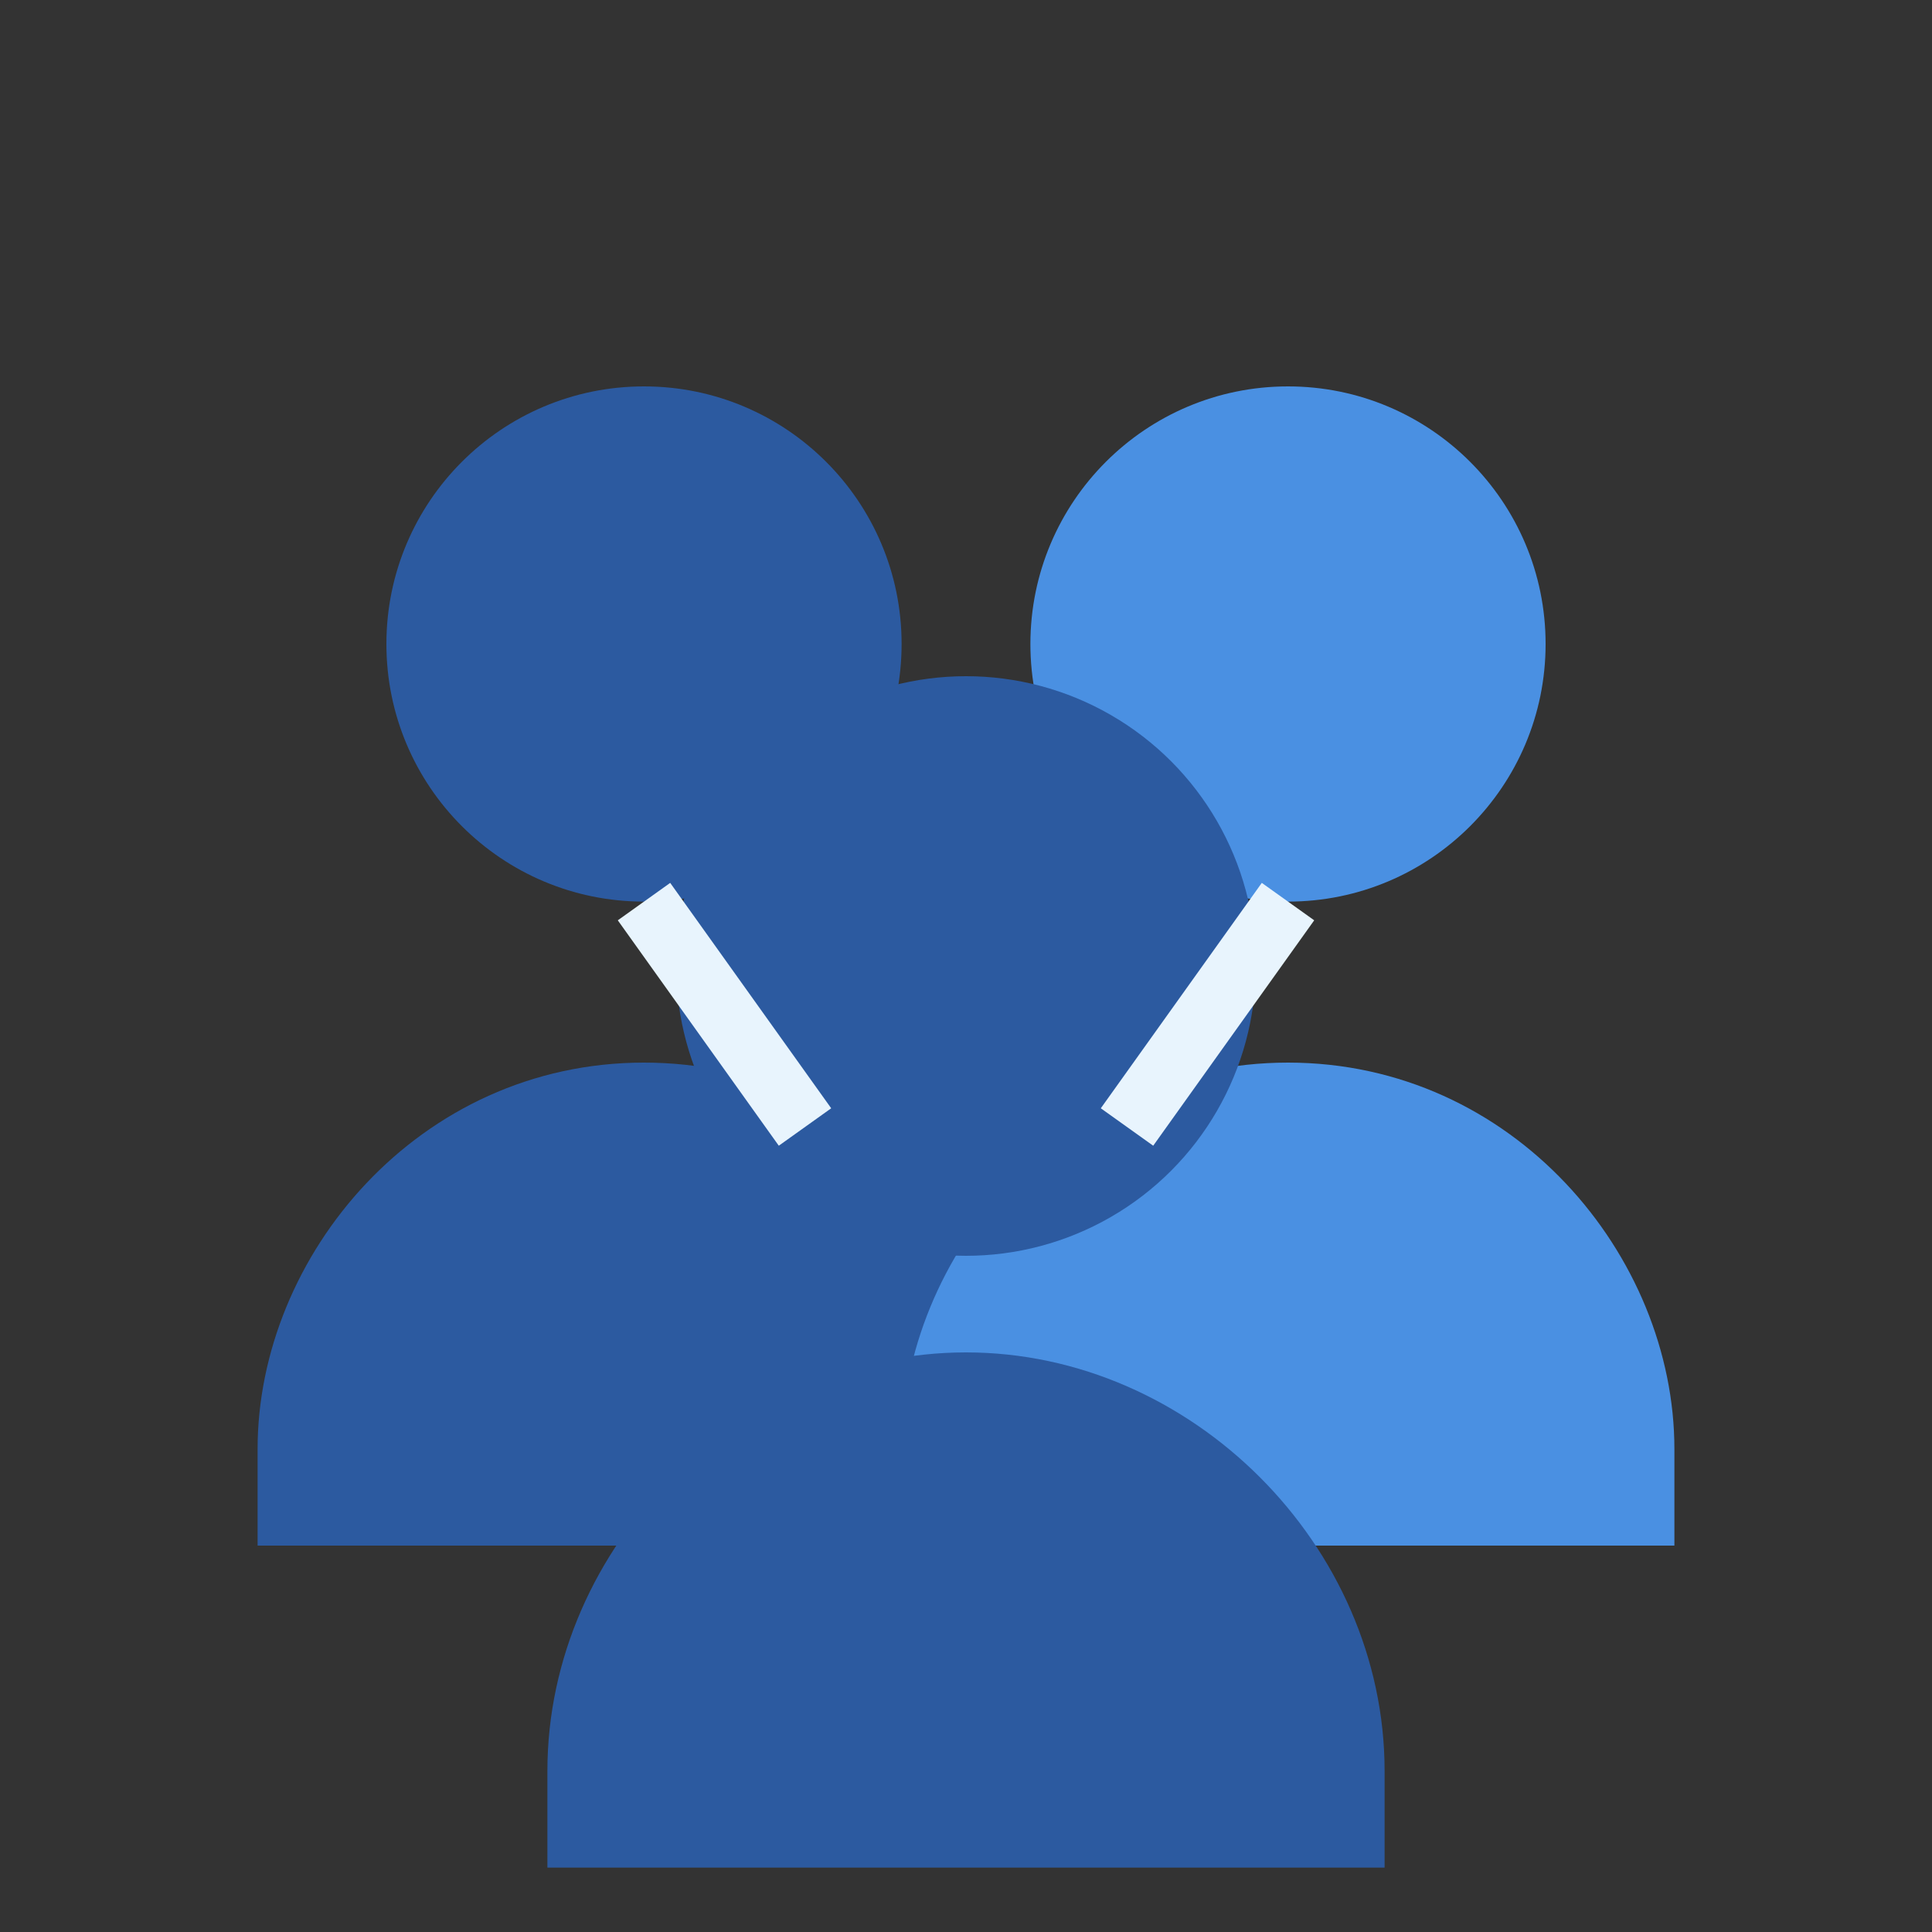 <svg width="60" height="60" viewBox="0 0 60 60" fill="none" xmlns="http://www.w3.org/2000/svg">
  <rect x="0" y="0" width="60" height="60" fill="#333333" stroke="none"/>
  <!-- Person 1 -->
  <circle cx="20" cy="20" r="8" fill="#2c5aa0"/>
  <path d="M8 45c0-6 5-12 12-12s12 6 12 12v3H8v-3z" fill="#2c5aa0"/>
  
  <!-- Person 2 -->
  <circle cx="40" cy="20" r="8" fill="#4a90e2"/>
  <path d="M28 45c0-6 5-12 12-12s12 6 12 12v3H28v-3z" fill="#4a90e2"/>
  
  <!-- Person 3 (center, slightly forward) -->
  <circle cx="30" cy="30" r="9" fill="#2c5aa0"/>
  <path d="M17 55c0-7 6-13 13-13s13 6 13 13v3H17v-3z" fill="#2c5aa0"/>
  
  <!-- Connection lines -->
  <line x1="20" y1="28" x2="25" y2="35" stroke="#e8f4fd" stroke-width="2"/>
  <line x1="40" y1="28" x2="35" y2="35" stroke="#e8f4fd" stroke-width="2"/>
</svg>

